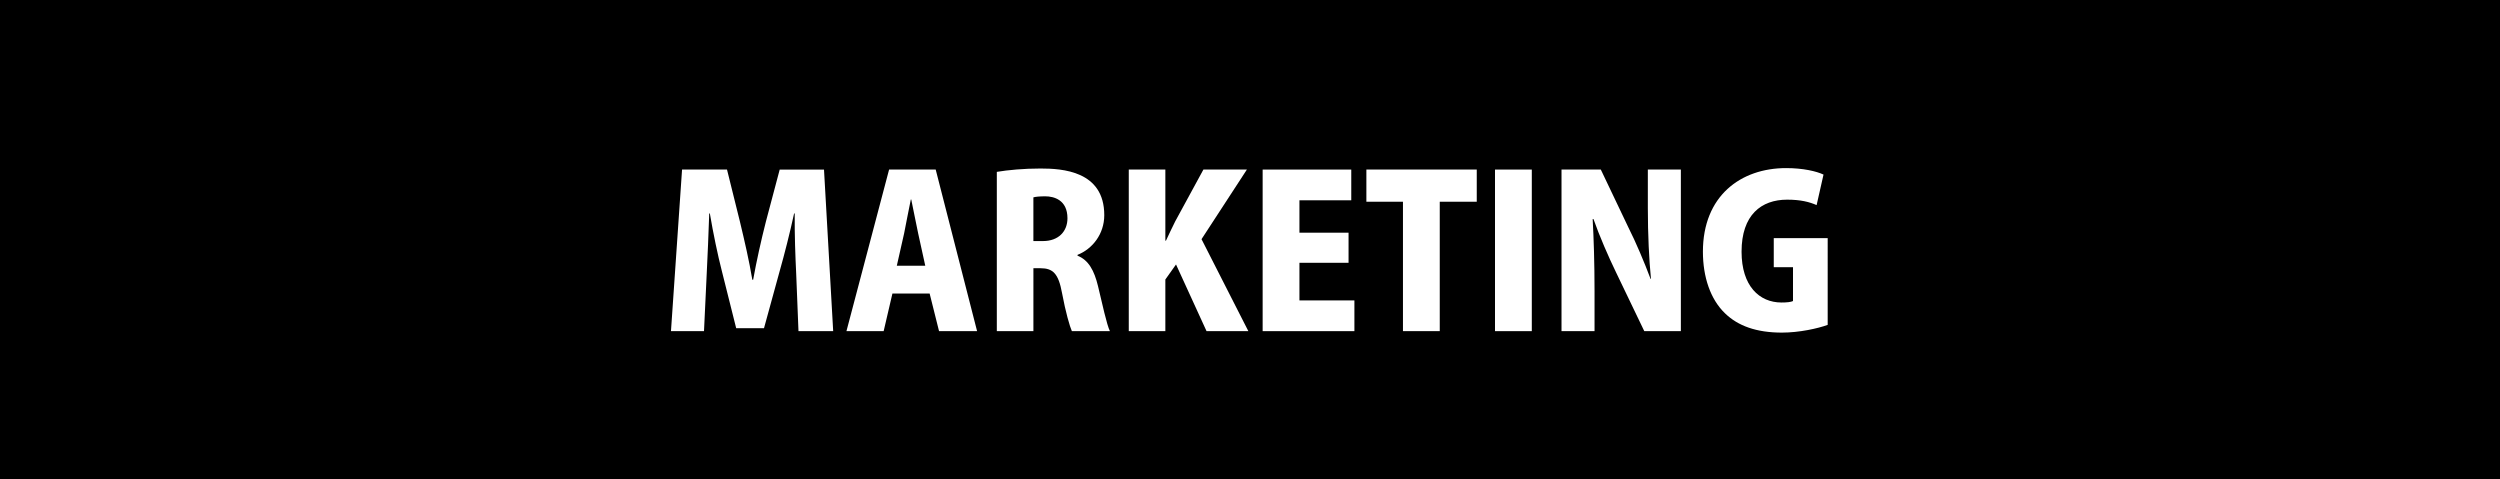 <!-- Generator: Adobe Illustrator 22.1.0, SVG Export Plug-In  -->
<svg version="1.1"
	 xmlns="http://www.w3.org/2000/svg" xmlns:xlink="http://www.w3.org/1999/xlink" xmlns:a="http://ns.adobe.com/AdobeSVGViewerExtensions/3.0/"
	 x="0px" y="0px" width="143.441px" height="27.5px" viewBox="0 0 143.441 27.5" style="enable-background:new 0 0 143.441 27.5;"
	 xml:space="preserve">
<style type="text/css">
	.st0{fill:#FFFFFF;}
	.st1{font-family:'KozGoPr6N-Heavy-83pv-RKSJ-H';}
	.st2{font-size:12px;}
</style>
<defs>
</defs>
<rect width="143.441" height="27.5"/>
<g>
	<path class="st0" d="M47.805,19h-1.991l-0.132-3.31c-0.048-0.983-0.096-2.219-0.084-3.442h-0.036
		c-0.24,1.116-0.563,2.375-0.815,3.262l-0.912,3.322H42.24l-0.827-3.298c-0.228-0.887-0.492-2.146-0.684-3.286h-0.036
		c-0.036,1.151-0.096,2.459-0.144,3.454L40.393,19h-1.895l0.636-9.271h2.579l0.744,2.999c0.264,1.104,0.527,2.23,0.708,3.322h0.048
		c0.192-1.067,0.456-2.255,0.731-3.334l0.792-2.986h2.542L47.805,19z"/>
	<path class="st0" d="M56.062,19h-2.183l-0.54-2.159h-2.135L50.701,19h-2.135l2.447-9.271h2.674L56.062,19z M53.088,15.246
		l-0.408-1.859c-0.12-0.552-0.276-1.379-0.396-1.943H52.26c-0.12,0.563-0.276,1.415-0.384,1.943l-0.42,1.859H53.088z"/>
	<path class="st0" d="M61.823,14.67c0.636,0.252,0.959,0.852,1.175,1.739c0.24,0.996,0.504,2.231,0.684,2.591H61.5
		c-0.12-0.264-0.36-1.091-0.564-2.183c-0.204-1.127-0.527-1.427-1.235-1.427h-0.408V19h-2.099V9.861
		c0.647-0.108,1.547-0.192,2.507-0.192c1.235,0,3.658,0.132,3.658,2.675c0,1.091-0.684,1.943-1.535,2.279V14.67z M59.844,13.831
		c0.888,0,1.403-0.552,1.403-1.308c0-1.055-0.779-1.259-1.271-1.259c-0.335,0-0.563,0.024-0.684,0.06v2.507H59.844z"/>
	<path class="st0" d="M71.626,19h-2.399l-1.751-3.826l-0.612,0.863V19h-2.099V9.729h2.099v4.078H66.9
		c0.168-0.372,0.348-0.731,0.528-1.103l1.619-2.975h2.495l-2.603,3.994L71.626,19z"/>
	<path class="st0" d="M77.711,19h-5.265V9.729h5.085v1.763h-2.974v1.859h2.818v1.727h-2.818v2.159h3.154V19z"/>
	<path class="st0" d="M84.731,11.576h-2.123V19h-2.111v-7.424h-2.099V9.729h6.333V11.576z"/>
	<path class="st0" d="M85.778,9.729h2.111V19h-2.111V9.729z"/>
	<path class="st0" d="M96.442,19h-2.099l-1.619-3.37c-0.432-0.888-0.959-2.099-1.295-3.059h-0.048c0.06,1.08,0.108,2.495,0.108,4.15
		V19h-1.895V9.729h2.255l1.583,3.322c0.42,0.828,0.923,2.015,1.271,2.95h0.024c-0.108-1.079-0.18-2.53-0.18-4.065V9.729h1.895V19z"
		/>
	<path class="st0" d="M104.866,18.64c-0.552,0.204-1.631,0.444-2.626,0.444c-1.463,0-2.519-0.384-3.262-1.104
		c-0.84-0.804-1.271-2.087-1.271-3.538c0-3.202,2.171-4.797,4.773-4.797c0.972,0,1.739,0.18,2.147,0.372l-0.396,1.751
		c-0.408-0.18-0.912-0.312-1.691-0.312c-1.487,0-2.615,0.875-2.615,2.986c0,1.967,1.02,2.915,2.291,2.915
		c0.3,0,0.54-0.024,0.66-0.084V15.33h-1.104v-1.667h3.094V18.64z"/>
</g>
</svg>